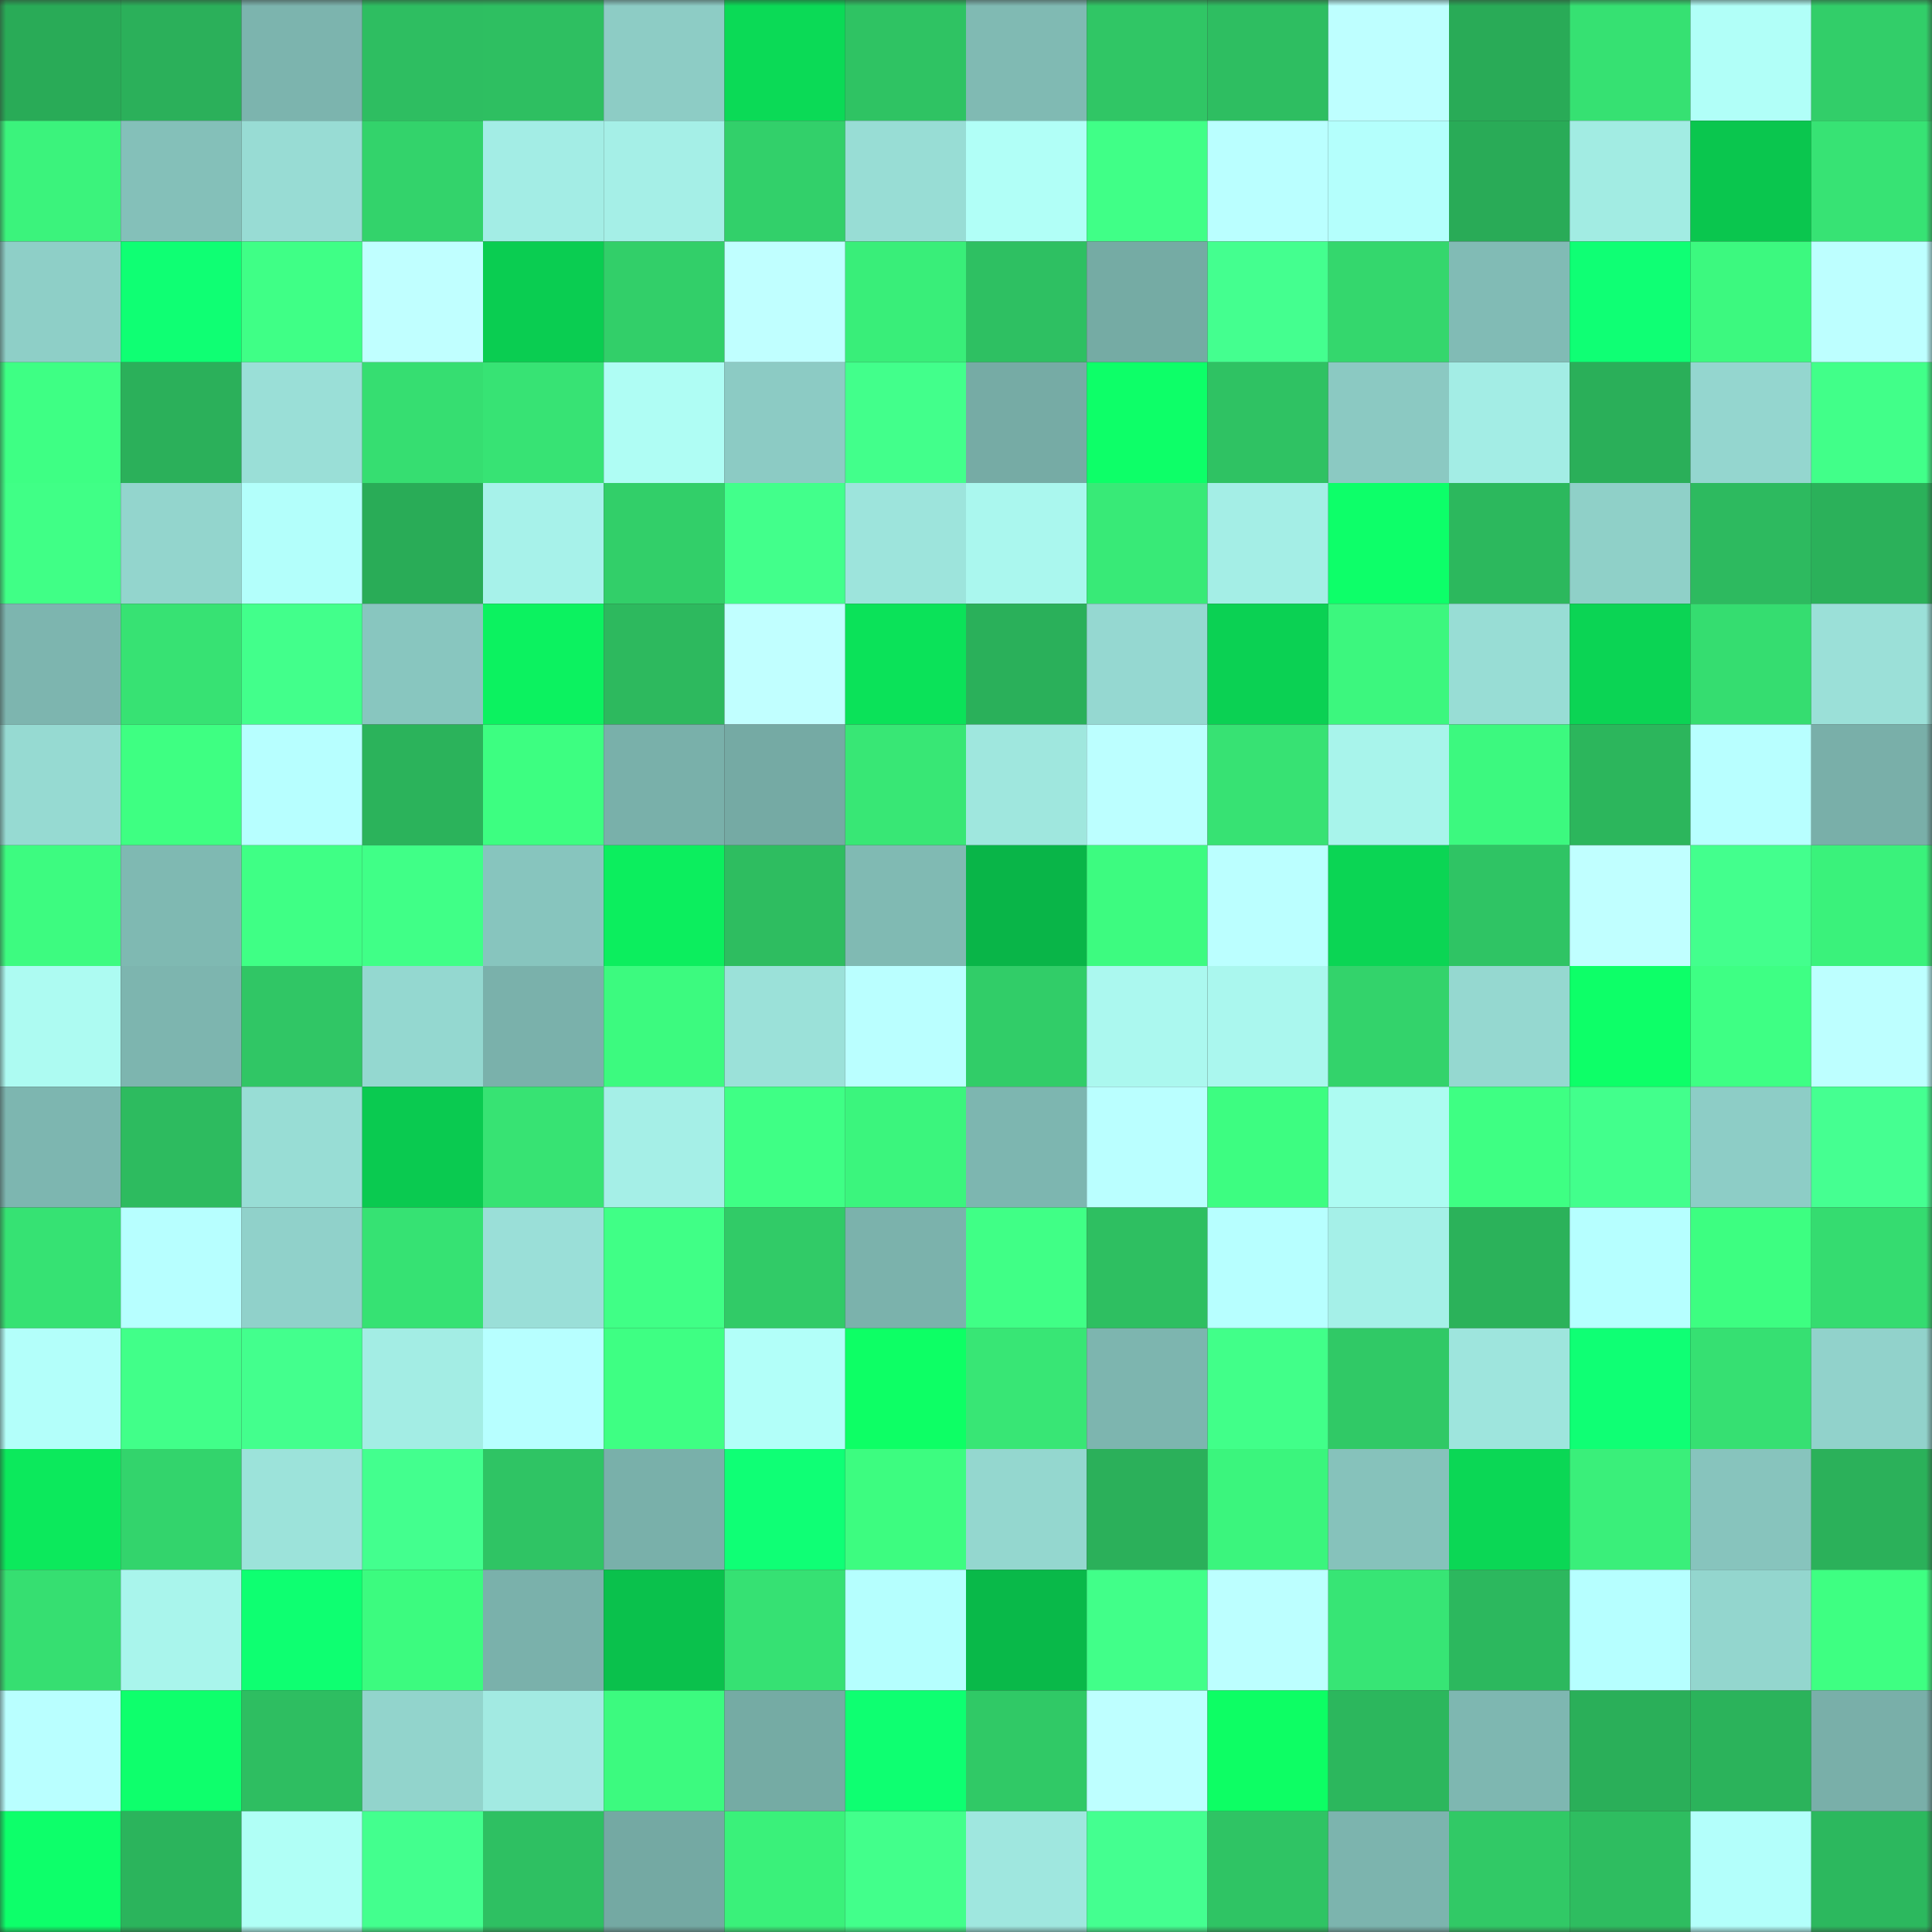 <svg viewBox="0 0 160 160" fill="none" role="img" xmlns="http://www.w3.org/2000/svg" width="240" height="240" name="lens%2Clithopen.lens"><rect x="0" y="0" width="160" height="160" fill="#333333" stroke="none"/><mask id="42306563" mask-type="alpha" maskUnits="userSpaceOnUse" x="0" y="0" width="160" height="160"><rect width="160" height="160" fill="#FFFFFF"></rect></mask><g mask="url(#42306563)"><rect x="0" y="0" width="10" height="10" fill="#29ab57"></rect><rect x="10" y="0" width="10" height="10" fill="#2bb05a"></rect><rect x="20" y="0" width="10" height="10" fill="#7cb4ae"></rect><rect x="30" y="0" width="10" height="10" fill="#2ebe61"></rect><rect x="40" y="0" width="10" height="10" fill="#2ebf61"></rect><rect x="50" y="0" width="10" height="10" fill="#8dccc5"></rect><rect x="60" y="0" width="10" height="10" fill="#0bda56"></rect><rect x="70" y="0" width="10" height="10" fill="#2fc363"></rect><rect x="80" y="0" width="10" height="10" fill="#80bab3"></rect><rect x="90" y="0" width="10" height="10" fill="#30c665"></rect><rect x="100" y="0" width="10" height="10" fill="#2ebe61"></rect><rect x="110" y="0" width="10" height="10" fill="#beffff"></rect><rect x="120" y="0" width="10" height="10" fill="#29ab57"></rect><rect x="130" y="0" width="10" height="10" fill="#36e172"></rect><rect x="140" y="0" width="10" height="10" fill="#b1fff8"></rect><rect x="150" y="0" width="10" height="10" fill="#32ce69"></rect><rect x="0" y="10" width="10" height="10" fill="#3bf37c"></rect><rect x="10" y="10" width="10" height="10" fill="#84c0b9"></rect><rect x="20" y="10" width="10" height="10" fill="#98dcd4"></rect><rect x="30" y="10" width="10" height="10" fill="#33d36b"></rect><rect x="40" y="10" width="10" height="10" fill="#a3ede5"></rect><rect x="50" y="10" width="10" height="10" fill="#a5efe7"></rect><rect x="60" y="10" width="10" height="10" fill="#32d06a"></rect><rect x="70" y="10" width="10" height="10" fill="#98ddd5"></rect><rect x="80" y="10" width="10" height="10" fill="#b1fff7"></rect><rect x="90" y="10" width="10" height="10" fill="#40ff87"></rect><rect x="100" y="10" width="10" height="10" fill="#baffff"></rect><rect x="110" y="10" width="10" height="10" fill="#b4fffc"></rect><rect x="120" y="10" width="10" height="10" fill="#29ab57"></rect><rect x="130" y="10" width="10" height="10" fill="#a2ece3"></rect><rect x="140" y="10" width="10" height="10" fill="#0ac64e"></rect><rect x="150" y="10" width="10" height="10" fill="#37e374"></rect><rect x="0" y="20" width="10" height="10" fill="#8ecfc7"></rect><rect x="10" y="20" width="10" height="10" fill="#0fff73"></rect><rect x="20" y="20" width="10" height="10" fill="#3fff86"></rect><rect x="30" y="20" width="10" height="10" fill="#c0ffff"></rect><rect x="40" y="20" width="10" height="10" fill="#0acd51"></rect><rect x="50" y="20" width="10" height="10" fill="#32cf69"></rect><rect x="60" y="20" width="10" height="10" fill="#c0ffff"></rect><rect x="70" y="20" width="10" height="10" fill="#39ee79"></rect><rect x="80" y="20" width="10" height="10" fill="#2ec062"></rect><rect x="90" y="20" width="10" height="10" fill="#75aba4"></rect><rect x="100" y="20" width="10" height="10" fill="#44ff8f"></rect><rect x="110" y="20" width="10" height="10" fill="#34d76d"></rect><rect x="120" y="20" width="10" height="10" fill="#81bbb5"></rect><rect x="130" y="20" width="10" height="10" fill="#0fff74"></rect><rect x="140" y="20" width="10" height="10" fill="#3cf97f"></rect><rect x="150" y="20" width="10" height="10" fill="#bdffff"></rect><rect x="0" y="30" width="10" height="10" fill="#3eff84"></rect><rect x="10" y="30" width="10" height="10" fill="#2bb05a"></rect><rect x="20" y="30" width="10" height="10" fill="#9adfd7"></rect><rect x="30" y="30" width="10" height="10" fill="#36de71"></rect><rect x="40" y="30" width="10" height="10" fill="#37e374"></rect><rect x="50" y="30" width="10" height="10" fill="#affdf4"></rect><rect x="60" y="30" width="10" height="10" fill="#8ccbc4"></rect><rect x="70" y="30" width="10" height="10" fill="#42ff8b"></rect><rect x="80" y="30" width="10" height="10" fill="#76aba5"></rect><rect x="90" y="30" width="10" height="10" fill="#0dff68"></rect><rect x="100" y="30" width="10" height="10" fill="#2fc263"></rect><rect x="110" y="30" width="10" height="10" fill="#8bc9c2"></rect><rect x="120" y="30" width="10" height="10" fill="#a3ede5"></rect><rect x="130" y="30" width="10" height="10" fill="#2aaf59"></rect><rect x="140" y="30" width="10" height="10" fill="#94d6cf"></rect><rect x="150" y="30" width="10" height="10" fill="#41ff89"></rect><rect x="0" y="40" width="10" height="10" fill="#40ff86"></rect><rect x="10" y="40" width="10" height="10" fill="#93d5cd"></rect><rect x="20" y="40" width="10" height="10" fill="#b3fffb"></rect><rect x="30" y="40" width="10" height="10" fill="#29ac57"></rect><rect x="40" y="40" width="10" height="10" fill="#a7f2ea"></rect><rect x="50" y="40" width="10" height="10" fill="#32cf69"></rect><rect x="60" y="40" width="10" height="10" fill="#42ff8b"></rect><rect x="70" y="40" width="10" height="10" fill="#9de4dc"></rect><rect x="80" y="40" width="10" height="10" fill="#aaf7ee"></rect><rect x="90" y="40" width="10" height="10" fill="#38ea77"></rect><rect x="100" y="40" width="10" height="10" fill="#a4eee6"></rect><rect x="110" y="40" width="10" height="10" fill="#0dff69"></rect><rect x="120" y="40" width="10" height="10" fill="#2cb85d"></rect><rect x="130" y="40" width="10" height="10" fill="#8fd0c8"></rect><rect x="140" y="40" width="10" height="10" fill="#2dba5f"></rect><rect x="150" y="40" width="10" height="10" fill="#2bb15a"></rect><rect x="0" y="50" width="10" height="10" fill="#7db5af"></rect><rect x="10" y="50" width="10" height="10" fill="#37e273"></rect><rect x="20" y="50" width="10" height="10" fill="#42ff8b"></rect><rect x="30" y="50" width="10" height="10" fill="#88c6bf"></rect><rect x="40" y="50" width="10" height="10" fill="#0cf260"></rect><rect x="50" y="50" width="10" height="10" fill="#2db95e"></rect><rect x="60" y="50" width="10" height="10" fill="#c1ffff"></rect><rect x="70" y="50" width="10" height="10" fill="#0be259"></rect><rect x="80" y="50" width="10" height="10" fill="#2ab05a"></rect><rect x="90" y="50" width="10" height="10" fill="#95d8d1"></rect><rect x="100" y="50" width="10" height="10" fill="#0bd153"></rect><rect x="110" y="50" width="10" height="10" fill="#3cf77e"></rect><rect x="120" y="50" width="10" height="10" fill="#98ddd5"></rect><rect x="130" y="50" width="10" height="10" fill="#0bd454"></rect><rect x="140" y="50" width="10" height="10" fill="#35dd70"></rect><rect x="150" y="50" width="10" height="10" fill="#9be0d8"></rect><rect x="0" y="60" width="10" height="10" fill="#96dad2"></rect><rect x="10" y="60" width="10" height="10" fill="#3eff82"></rect><rect x="20" y="60" width="10" height="10" fill="#b7ffff"></rect><rect x="30" y="60" width="10" height="10" fill="#2bb35b"></rect><rect x="40" y="60" width="10" height="10" fill="#3dfe81"></rect><rect x="50" y="60" width="10" height="10" fill="#79b0aa"></rect><rect x="60" y="60" width="10" height="10" fill="#75aaa4"></rect><rect x="70" y="60" width="10" height="10" fill="#38e775"></rect><rect x="80" y="60" width="10" height="10" fill="#9fe7de"></rect><rect x="90" y="60" width="10" height="10" fill="#bcffff"></rect><rect x="100" y="60" width="10" height="10" fill="#37e273"></rect><rect x="110" y="60" width="10" height="10" fill="#a8f4eb"></rect><rect x="120" y="60" width="10" height="10" fill="#3cf97f"></rect><rect x="130" y="60" width="10" height="10" fill="#2cb65c"></rect><rect x="140" y="60" width="10" height="10" fill="#b8ffff"></rect><rect x="150" y="60" width="10" height="10" fill="#79afa9"></rect><rect x="0" y="70" width="10" height="10" fill="#3dfb80"></rect><rect x="10" y="70" width="10" height="10" fill="#7fb9b2"></rect><rect x="20" y="70" width="10" height="10" fill="#3fff85"></rect><rect x="30" y="70" width="10" height="10" fill="#40ff87"></rect><rect x="40" y="70" width="10" height="10" fill="#87c5be"></rect><rect x="50" y="70" width="10" height="10" fill="#0cee5e"></rect><rect x="60" y="70" width="10" height="10" fill="#2ebd60"></rect><rect x="70" y="70" width="10" height="10" fill="#80bab3"></rect><rect x="80" y="70" width="10" height="10" fill="#09b548"></rect><rect x="90" y="70" width="10" height="10" fill="#3dfb80"></rect><rect x="100" y="70" width="10" height="10" fill="#bbffff"></rect><rect x="110" y="70" width="10" height="10" fill="#0bd554"></rect><rect x="120" y="70" width="10" height="10" fill="#2fc464"></rect><rect x="130" y="70" width="10" height="10" fill="#c0ffff"></rect><rect x="140" y="70" width="10" height="10" fill="#43ff8d"></rect><rect x="150" y="70" width="10" height="10" fill="#3af27b"></rect><rect x="0" y="80" width="10" height="10" fill="#adfbf2"></rect><rect x="10" y="80" width="10" height="10" fill="#7db5af"></rect><rect x="20" y="80" width="10" height="10" fill="#30c665"></rect><rect x="30" y="80" width="10" height="10" fill="#94d8d0"></rect><rect x="40" y="80" width="10" height="10" fill="#7ab1ab"></rect><rect x="50" y="80" width="10" height="10" fill="#3cfa7f"></rect><rect x="60" y="80" width="10" height="10" fill="#9be1d9"></rect><rect x="70" y="80" width="10" height="10" fill="#baffff"></rect><rect x="80" y="80" width="10" height="10" fill="#31cd68"></rect><rect x="90" y="80" width="10" height="10" fill="#abf8ef"></rect><rect x="100" y="80" width="10" height="10" fill="#aaf7ee"></rect><rect x="110" y="80" width="10" height="10" fill="#33d36b"></rect><rect x="120" y="80" width="10" height="10" fill="#95d8d0"></rect><rect x="130" y="80" width="10" height="10" fill="#0dff68"></rect><rect x="140" y="80" width="10" height="10" fill="#3eff84"></rect><rect x="150" y="80" width="10" height="10" fill="#bdffff"></rect><rect x="0" y="90" width="10" height="10" fill="#7db6b0"></rect><rect x="10" y="90" width="10" height="10" fill="#2dbb5f"></rect><rect x="20" y="90" width="10" height="10" fill="#98ddd5"></rect><rect x="30" y="90" width="10" height="10" fill="#0aca50"></rect><rect x="40" y="90" width="10" height="10" fill="#37e373"></rect><rect x="50" y="90" width="10" height="10" fill="#a5efe7"></rect><rect x="60" y="90" width="10" height="10" fill="#3fff85"></rect><rect x="70" y="90" width="10" height="10" fill="#3bf57d"></rect><rect x="80" y="90" width="10" height="10" fill="#7db6b0"></rect><rect x="90" y="90" width="10" height="10" fill="#baffff"></rect><rect x="100" y="90" width="10" height="10" fill="#3dfd81"></rect><rect x="110" y="90" width="10" height="10" fill="#adfbf2"></rect><rect x="120" y="90" width="10" height="10" fill="#3eff83"></rect><rect x="130" y="90" width="10" height="10" fill="#42ff8c"></rect><rect x="140" y="90" width="10" height="10" fill="#8dcdc6"></rect><rect x="150" y="90" width="10" height="10" fill="#45ff91"></rect><rect x="0" y="100" width="10" height="10" fill="#36e273"></rect><rect x="10" y="100" width="10" height="10" fill="#b7ffff"></rect><rect x="20" y="100" width="10" height="10" fill="#90d1ca"></rect><rect x="30" y="100" width="10" height="10" fill="#36e273"></rect><rect x="40" y="100" width="10" height="10" fill="#9adfd8"></rect><rect x="50" y="100" width="10" height="10" fill="#40ff86"></rect><rect x="60" y="100" width="10" height="10" fill="#31cb67"></rect><rect x="70" y="100" width="10" height="10" fill="#7bb2ac"></rect><rect x="80" y="100" width="10" height="10" fill="#40ff86"></rect><rect x="90" y="100" width="10" height="10" fill="#2ebf61"></rect><rect x="100" y="100" width="10" height="10" fill="#b7ffff"></rect><rect x="110" y="100" width="10" height="10" fill="#a5f0e8"></rect><rect x="120" y="100" width="10" height="10" fill="#2bb25a"></rect><rect x="130" y="100" width="10" height="10" fill="#b6ffff"></rect><rect x="140" y="100" width="10" height="10" fill="#3dfe81"></rect><rect x="150" y="100" width="10" height="10" fill="#35dc70"></rect><rect x="0" y="110" width="10" height="10" fill="#b3fffa"></rect><rect x="10" y="110" width="10" height="10" fill="#41ff89"></rect><rect x="20" y="110" width="10" height="10" fill="#43ff8d"></rect><rect x="30" y="110" width="10" height="10" fill="#a3ede4"></rect><rect x="40" y="110" width="10" height="10" fill="#b7ffff"></rect><rect x="50" y="110" width="10" height="10" fill="#3eff83"></rect><rect x="60" y="110" width="10" height="10" fill="#b2fff9"></rect><rect x="70" y="110" width="10" height="10" fill="#0dff65"></rect><rect x="80" y="110" width="10" height="10" fill="#38e675"></rect><rect x="90" y="110" width="10" height="10" fill="#7db5af"></rect><rect x="100" y="110" width="10" height="10" fill="#41ff89"></rect><rect x="110" y="110" width="10" height="10" fill="#30c966"></rect><rect x="120" y="110" width="10" height="10" fill="#9ee5dd"></rect><rect x="130" y="110" width="10" height="10" fill="#0fff74"></rect><rect x="140" y="110" width="10" height="10" fill="#36e072"></rect><rect x="150" y="110" width="10" height="10" fill="#91d2cb"></rect><rect x="0" y="120" width="10" height="10" fill="#0ce95c"></rect><rect x="10" y="120" width="10" height="10" fill="#33d46c"></rect><rect x="20" y="120" width="10" height="10" fill="#9ce3da"></rect><rect x="30" y="120" width="10" height="10" fill="#43ff8e"></rect><rect x="40" y="120" width="10" height="10" fill="#2fc464"></rect><rect x="50" y="120" width="10" height="10" fill="#79b0aa"></rect><rect x="60" y="120" width="10" height="10" fill="#0fff75"></rect><rect x="70" y="120" width="10" height="10" fill="#3dfc80"></rect><rect x="80" y="120" width="10" height="10" fill="#94d7cf"></rect><rect x="90" y="120" width="10" height="10" fill="#2bb05a"></rect><rect x="100" y="120" width="10" height="10" fill="#3bf57d"></rect><rect x="110" y="120" width="10" height="10" fill="#86c2bb"></rect><rect x="120" y="120" width="10" height="10" fill="#0bd755"></rect><rect x="130" y="120" width="10" height="10" fill="#3aef7a"></rect><rect x="140" y="120" width="10" height="10" fill="#87c4bd"></rect><rect x="150" y="120" width="10" height="10" fill="#2bb15a"></rect><rect x="0" y="130" width="10" height="10" fill="#36df71"></rect><rect x="10" y="130" width="10" height="10" fill="#a9f5ec"></rect><rect x="20" y="130" width="10" height="10" fill="#0eff71"></rect><rect x="30" y="130" width="10" height="10" fill="#3cfb7f"></rect><rect x="40" y="130" width="10" height="10" fill="#7ab1ab"></rect><rect x="50" y="130" width="10" height="10" fill="#0ac14c"></rect><rect x="60" y="130" width="10" height="10" fill="#36e173"></rect><rect x="70" y="130" width="10" height="10" fill="#b5fffe"></rect><rect x="80" y="130" width="10" height="10" fill="#09b949"></rect><rect x="90" y="130" width="10" height="10" fill="#41ff89"></rect><rect x="100" y="130" width="10" height="10" fill="#bcffff"></rect><rect x="110" y="130" width="10" height="10" fill="#37e575"></rect><rect x="120" y="130" width="10" height="10" fill="#2cb85e"></rect><rect x="130" y="130" width="10" height="10" fill="#b6ffff"></rect><rect x="140" y="130" width="10" height="10" fill="#93d6ce"></rect><rect x="150" y="130" width="10" height="10" fill="#3eff82"></rect><rect x="0" y="140" width="10" height="10" fill="#b9ffff"></rect><rect x="10" y="140" width="10" height="10" fill="#0eff6c"></rect><rect x="20" y="140" width="10" height="10" fill="#2ebe61"></rect><rect x="30" y="140" width="10" height="10" fill="#92d4cc"></rect><rect x="40" y="140" width="10" height="10" fill="#a2eae2"></rect><rect x="50" y="140" width="10" height="10" fill="#3cfa7f"></rect><rect x="60" y="140" width="10" height="10" fill="#75aba4"></rect><rect x="70" y="140" width="10" height="10" fill="#0eff71"></rect><rect x="80" y="140" width="10" height="10" fill="#30c966"></rect><rect x="90" y="140" width="10" height="10" fill="#beffff"></rect><rect x="100" y="140" width="10" height="10" fill="#0dfe64"></rect><rect x="110" y="140" width="10" height="10" fill="#2cb75d"></rect><rect x="120" y="140" width="10" height="10" fill="#7eb7b1"></rect><rect x="130" y="140" width="10" height="10" fill="#2aaf59"></rect><rect x="140" y="140" width="10" height="10" fill="#2bb35b"></rect><rect x="150" y="140" width="10" height="10" fill="#79afa9"></rect><rect x="0" y="150" width="10" height="10" fill="#0dff6a"></rect><rect x="10" y="150" width="10" height="10" fill="#2bb45c"></rect><rect x="20" y="150" width="10" height="10" fill="#b0fff6"></rect><rect x="30" y="150" width="10" height="10" fill="#43ff8e"></rect><rect x="40" y="150" width="10" height="10" fill="#2ec062"></rect><rect x="50" y="150" width="10" height="10" fill="#74a9a3"></rect><rect x="60" y="150" width="10" height="10" fill="#3af17a"></rect><rect x="70" y="150" width="10" height="10" fill="#42ff8b"></rect><rect x="80" y="150" width="10" height="10" fill="#9fe7df"></rect><rect x="90" y="150" width="10" height="10" fill="#44ff90"></rect><rect x="100" y="150" width="10" height="10" fill="#2fc464"></rect><rect x="110" y="150" width="10" height="10" fill="#7cb4ae"></rect><rect x="120" y="150" width="10" height="10" fill="#31c966"></rect><rect x="130" y="150" width="10" height="10" fill="#2ebd60"></rect><rect x="140" y="150" width="10" height="10" fill="#b3fffb"></rect><rect x="150" y="150" width="10" height="10" fill="#2cb85e"></rect></g></svg>